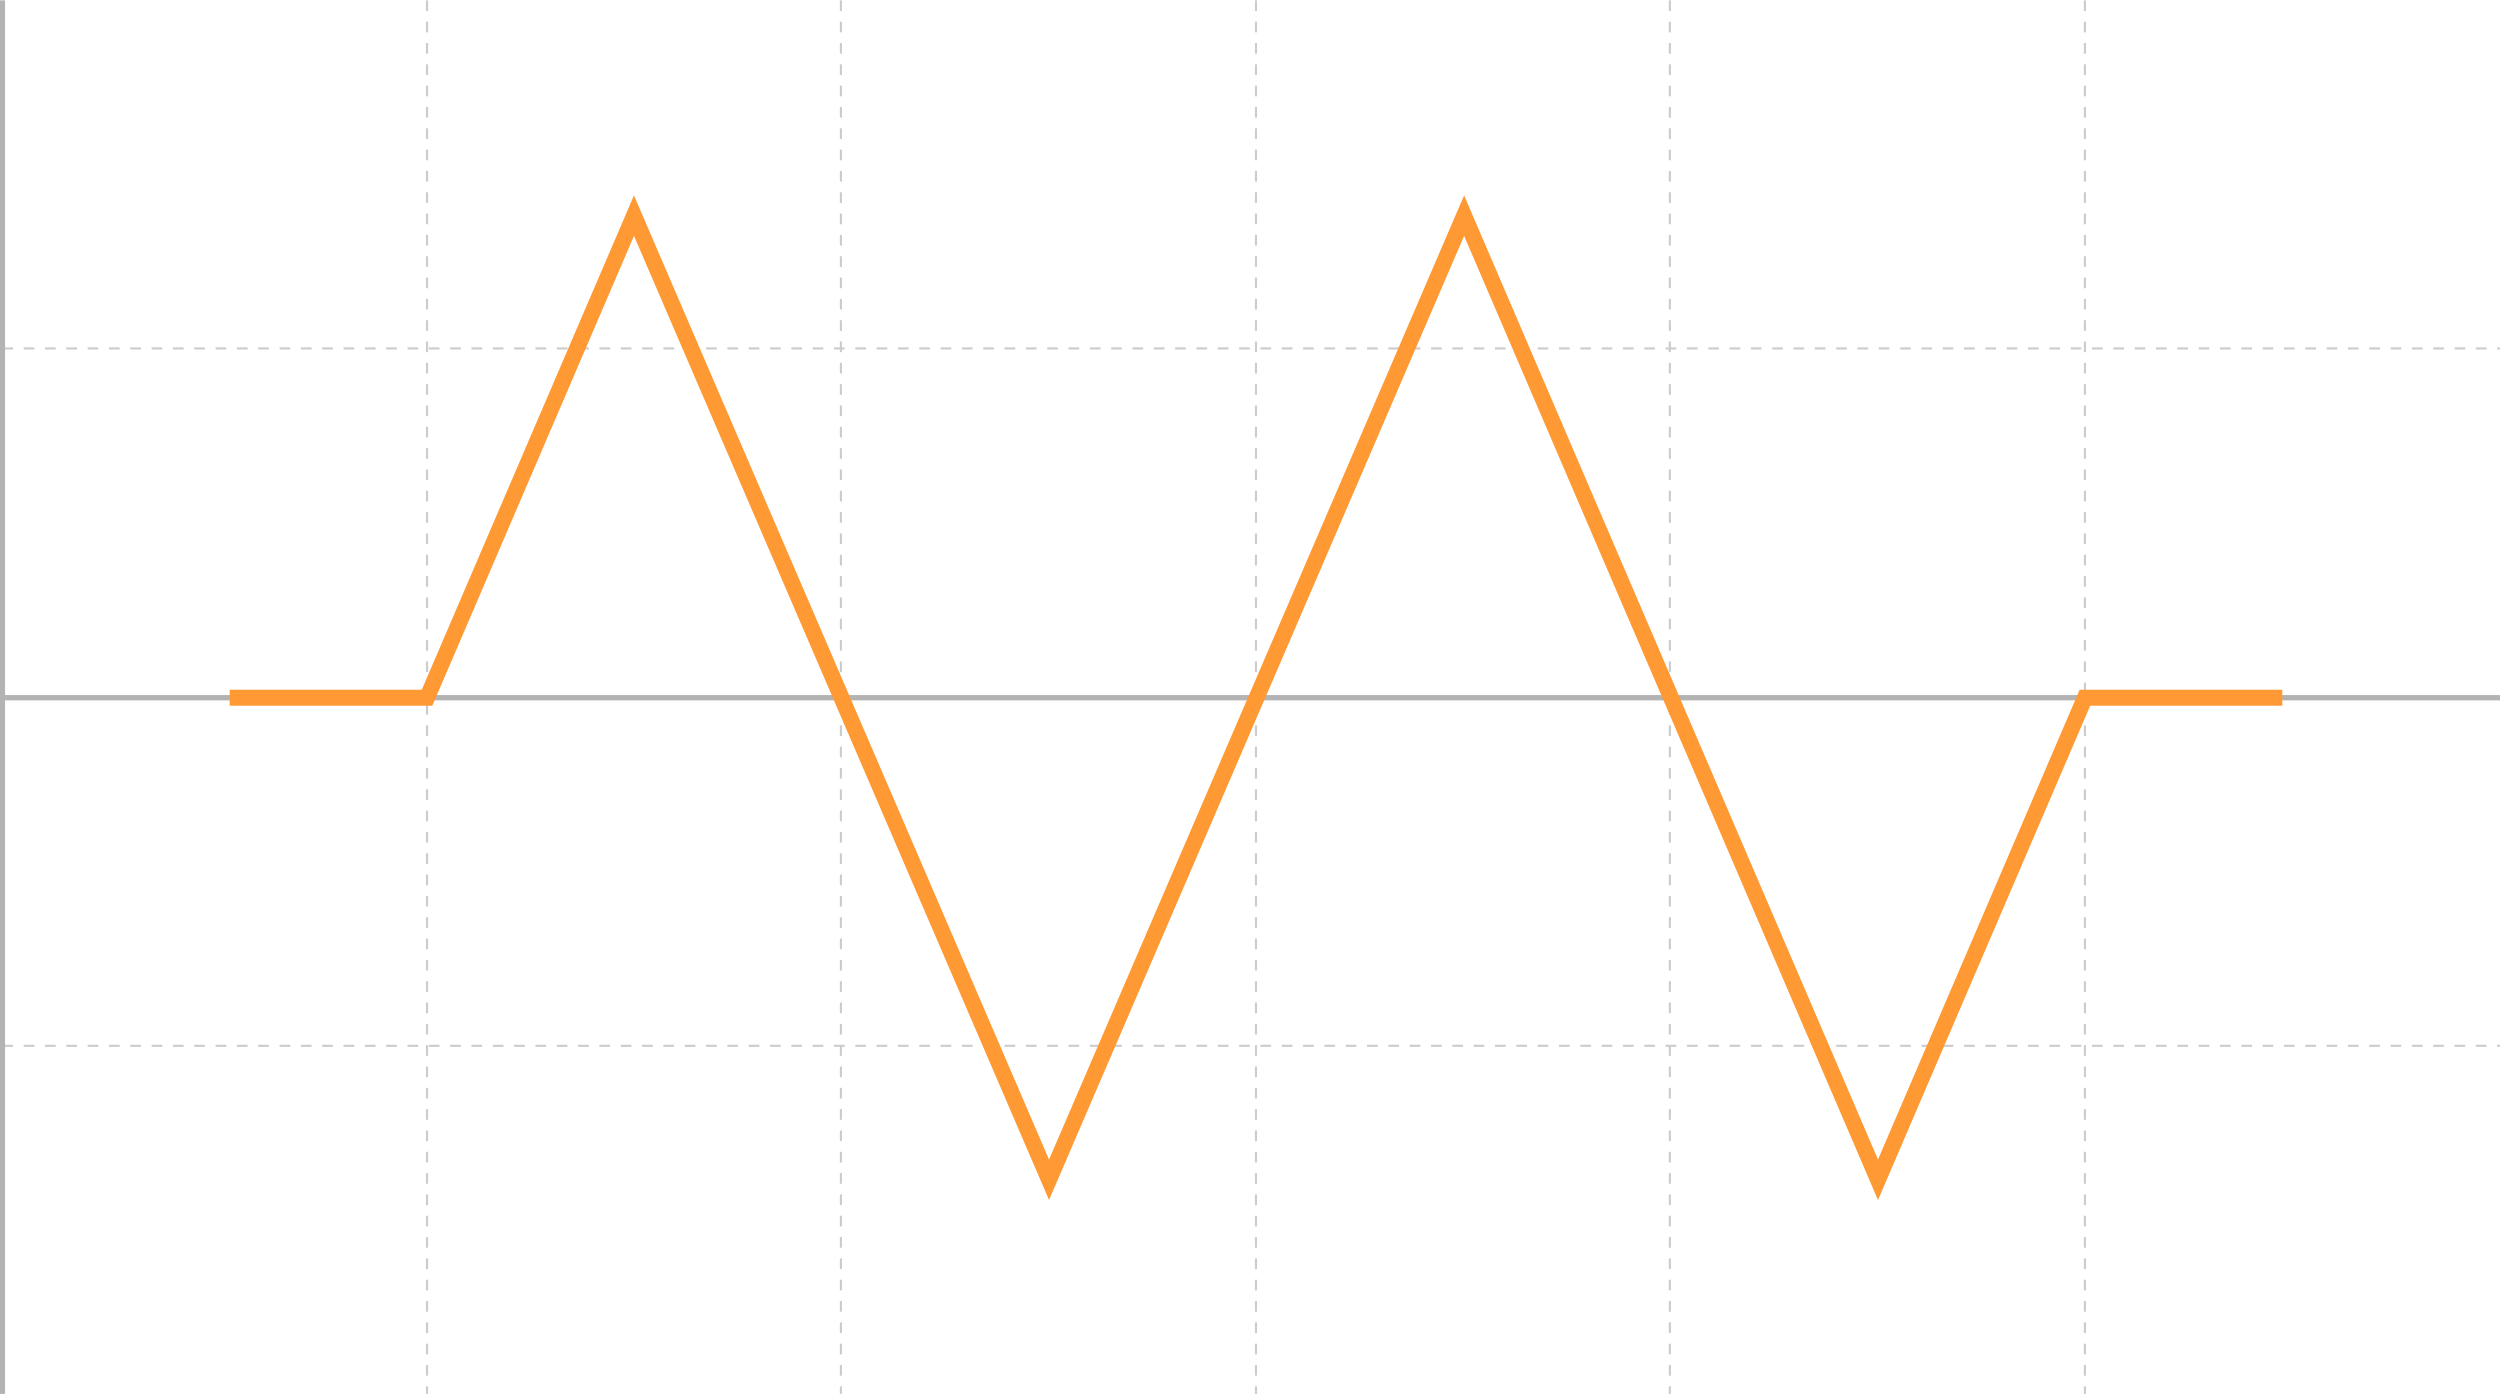 <?xml version="1.0" encoding="UTF-8"?>
<!DOCTYPE svg PUBLIC "-//W3C//DTD SVG 1.1//EN" "http://www.w3.org/Graphics/SVG/1.1/DTD/svg11.dtd">
<!-- Creator: CorelDRAW X6 -->
<svg xmlns="http://www.w3.org/2000/svg" xml:space="preserve" width="234.443mm" height="130.748mm" version="1.1" style="shape-rendering:geometricPrecision; text-rendering:geometricPrecision; image-rendering:optimizeQuality; fill-rule:evenodd; clip-rule:evenodd"
viewBox="0 0 2090 1165"
 xmlns:xlink="http://www.w3.org/1999/xlink">
 <defs>
  <style type="text/css">
   <![CDATA[
    .str1 {stroke:#B3B3B3;stroke-width:4.456}
    .str2 {stroke:#FF9933;stroke-width:13.369}
    .str0 {stroke:#CCCCCC;stroke-width:1.783;stroke-dasharray:8.913 8.913}
    .fil0 {fill:none}
   ]]>
  </style>
 </defs>
 <g id="Слой_x0020_1">
  <line class="fil0 str0" x1="2" y1="291" x2="2090" y2= "291" />
  <line class="fil0 str0" x1="2" y1="874" x2="2090" y2= "874" />
  <polygon class="fil0 str1" points="2,0 2,1165 "/>
  <line class="fil0 str1" x1="2" y1="583" x2="2090" y2= "583" />
  <line class="fil0 str0" x1="357" y1="0" x2="357" y2= "1165" />
  <line class="fil0 str0" x1="1743" y1="0" x2="1743" y2= "1165" />
  <line class="fil0 str0" x1="1396" y1="0" x2="1396" y2= "1165" />
  <line class="fil0 str0" x1="1050" y1="0" x2="1050" y2= "1165" />
  <line class="fil0 str0" x1="703" y1="0" x2="703" y2= "1165" />
  <polyline class="fil0 str2" points="192,583 357,583 530,180 877,986 1224,180 1570,986 1743,583 1908,583 "/>
 </g>
</svg>
